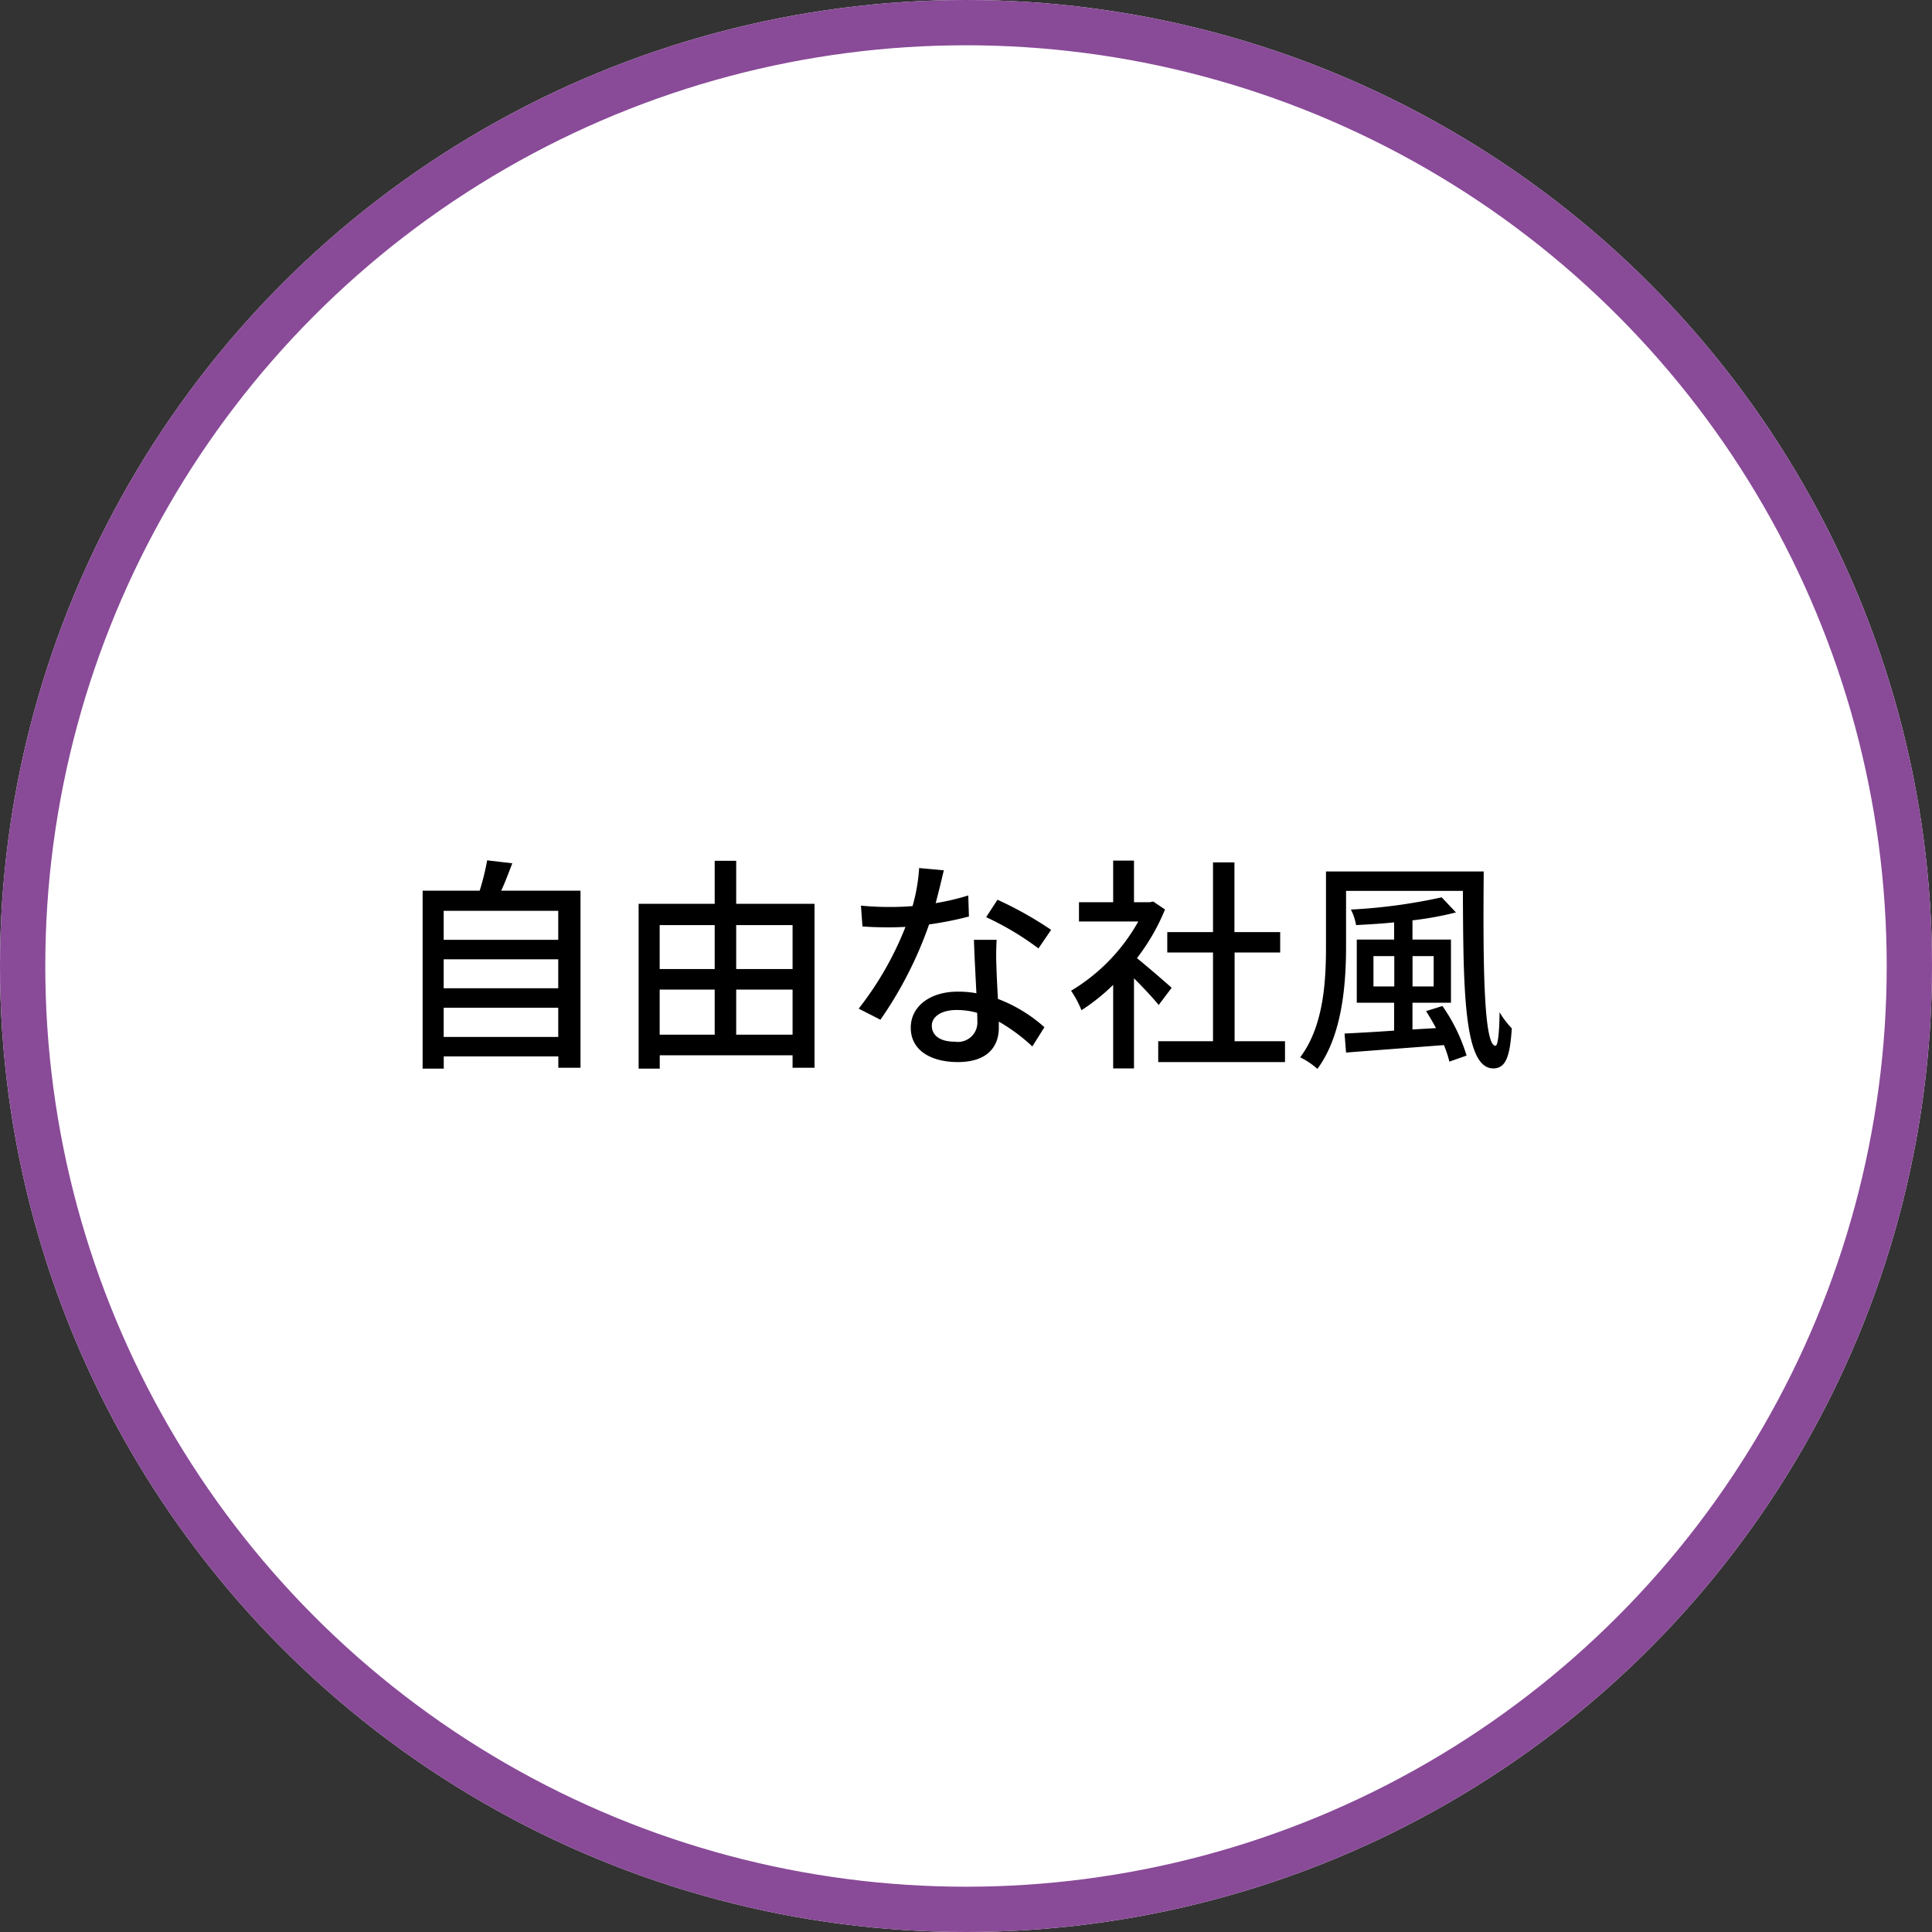 <svg xmlns="http://www.w3.org/2000/svg" width="128" height="128" viewBox="0 0 128 128">
  <rect x="0" y="0" width="128" height="128" fill="#333333" stroke="none"/>
  <g id="feature11" transform="translate(-0.464 -0.157)">
    <g id="楕円形_17" data-name="楕円形 17" transform="translate(0.464 0.157)" fill="#fff" stroke="#894a98" stroke-width="3">
      <circle cx="64" cy="64" r="64" stroke="none"/>
      <circle cx="64" cy="64" r="62.5" fill="none"/>
    </g>
    <path id="パス_915" data-name="パス 915" d="M-33.72-.9V-2.835h7.59V-.9Zm7.59-5.145v1.92h-7.59v-1.92Zm0-3.21v1.92h-7.59v-1.92Zm-3.78-1.335c.255-.54.495-1.185.735-1.815L-30.84-12.6a16.306,16.306,0,0,1-.495,2.01h-3.78V1.2h1.4V.39h7.59v.75h1.47V-10.59Zm15.57,9.54V-4.035h3.735V-1.05Zm-5.07-2.985h3.645V-1.05H-19.41Zm3.645-4.275V-5.4H-19.41V-8.31Zm5.16,0V-5.4H-14.34V-8.31ZM-14.34-9.72v-2.85h-1.425v2.85h-5.04V1.2h1.4V.315h8.8V1.14H-9.15V-9.72ZM6.525-7.995A24.4,24.4,0,0,0,2.97-9.99L2.22-8.835a19.075,19.075,0,0,1,3.465,2.07Zm-5.49-2.28a15.678,15.678,0,0,1-2.16.51c.225-.84.42-1.665.54-2.175l-1.635-.15a11.843,11.843,0,0,1-.435,2.52c-.525.045-1.035.06-1.53.06-.6,0-1.3-.03-1.89-.09l.1,1.38c.6.045,1.215.06,1.785.06.36,0,.7-.015,1.065-.03A21.529,21.529,0,0,1-6.225-2.775l1.44.735A26.076,26.076,0,0,0-1.56-8.355,22.164,22.164,0,0,0,1.08-8.88Zm.6,8.295A1.29,1.29,0,0,1,.15-.585c-1.02,0-1.53-.435-1.53-1.065,0-.6.645-1.035,1.635-1.035A5,5,0,0,1,1.62-2.5C1.635-2.3,1.635-2.13,1.635-1.98ZM1.41-7.335c.03.975.105,2.37.165,3.54A6.749,6.749,0,0,0,.33-3.9c-1.845,0-3.105.99-3.105,2.385C-2.775.03-1.38.765.345.765,2.3.765,3.06-.255,3.06-1.515v-.4A11.858,11.858,0,0,1,5.28-.27l.8-1.275A9.863,9.863,0,0,0,3-3.42c-.045-.84-.09-1.695-.1-2.175a16.9,16.9,0,0,1,.015-1.74Zm13.1,3.18c-.345-.315-1.59-1.395-2.3-1.965a13.861,13.861,0,0,0,1.86-3.225l-.78-.525-.24.045H12.015v-2.76h-1.38v2.76H8.37V-8.55H12.3A12.362,12.362,0,0,1,7.845-3.96a6.587,6.587,0,0,1,.69,1.29,13.216,13.216,0,0,0,2.1-1.68V1.185h1.38v-5.97c.615.615,1.29,1.335,1.635,1.77Zm4.17,3.54v-5.88H21.7v-1.35h-3.03v-4.62H17.25v4.62H14.22v1.35h3.03v5.88H13.62V.765h8.4V-.615Zm9.2-3.63v-2.01h1.38v2.01Zm3.99-2.01v2.01h-1.4v-2.01ZM31.365-2.61c.225.345.45.735.66,1.125l-1.56.09v-1.77h2.55V-7.35h-2.55V-8.625a21.224,21.224,0,0,0,2.88-.525l-.945-1a36.343,36.343,0,0,1-6.015.81A3.657,3.657,0,0,1,26.73-8.31c.81-.045,1.665-.09,2.52-.18v1.14H26.775v4.185H29.25V-1.32c-1.245.09-2.385.15-3.285.195l.1,1.26C27.78,0,30.195-.18,32.55-.36A7.686,7.686,0,0,1,32.91.735l1.14-.4a11.6,11.6,0,0,0-1.6-3.285Zm-6.63-9.255v4.95c0,2.265-.135,5.28-1.71,7.365a5.053,5.053,0,0,1,1.14.765c1.665-2.235,1.9-5.67,1.9-8.13v-3.66h7.74c.03,6.435.045,11.76,2.01,11.76.84,0,1.11-.8,1.23-2.655a5.806,5.806,0,0,1-.81-1.065c-.015,1.275-.1,2.22-.27,2.22-.81,0-.825-5.865-.78-11.55Z" transform="translate(63.579 69.757)"/>
  </g>
</svg>
